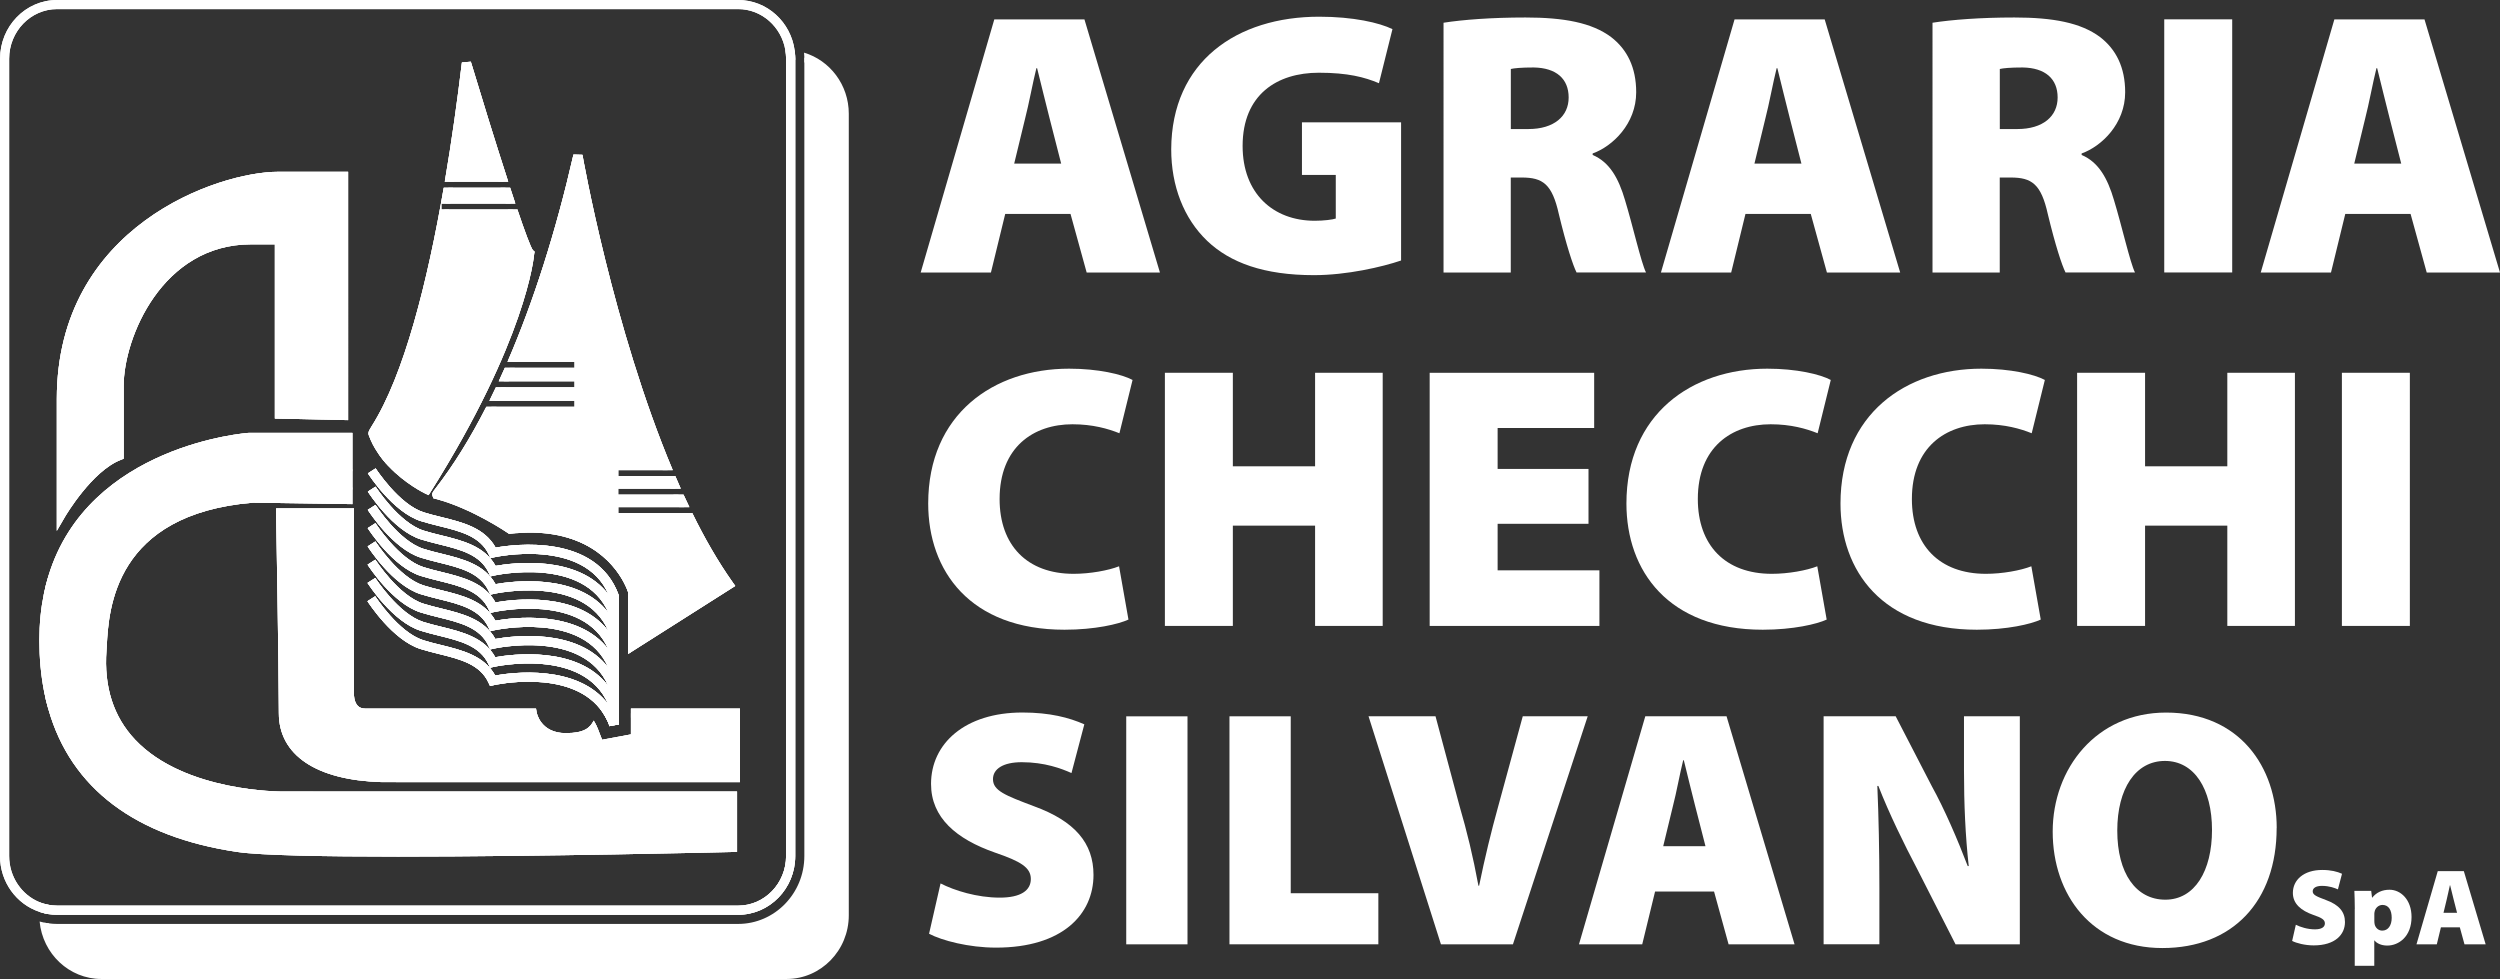 <?xml version="1.0" encoding="UTF-8"?>
<svg id="Livello_1" data-name="Livello 1" xmlns="http://www.w3.org/2000/svg" viewBox="0 0 414.59 162.35">
  <rect x="0" y="0" width="414.59" height="162.35" fill="#333333" stroke="none"/>
  <defs>
    <style>
      .cls-1 {
        fill: #fff;
      }
    </style>
  </defs>
  <g>
    <path class="cls-1" d="M166.7,35.48l-2.37,9.72h-11.65l12.21-41.98h14.95l12.52,41.98h-12.15l-2.68-9.72h-10.84,0ZM175.98,27.13l-1.93-7.54c-.62-2.37-1.43-5.79-2.06-8.28h-.12c-.62,2.49-1.25,5.98-1.87,8.35l-1.81,7.47h7.79,0Z"/>
    <path class="cls-1" d="M232.35,43.2c-3.11,1.06-8.97,2.43-14.45,2.43-8.28,0-13.89-2.06-17.69-5.67-3.92-3.74-5.98-9.16-5.98-15.2.06-14.58,10.9-21.99,24.54-21.99,5.67,0,9.97,1,12.15,2.06l-2.24,8.97c-2.37-1-5.17-1.74-9.97-1.74-6.91,0-12.64,3.61-12.64,12.15,0,7.85,5.05,12.4,11.96,12.4,1.5,0,2.99-.19,3.49-.37v-7.23h-5.61v-8.72h16.44v22.92h0Z"/>
    <path class="cls-1" d="M239.39,3.77c3.18-.5,7.97-.87,13.58-.87,6.42,0,11.02.87,14.2,3.24,2.68,2.06,4.17,5.05,4.17,9.16,0,5.23-3.92,8.97-7.22,10.15v.25c2.8,1.18,4.3,3.86,5.36,7.47,1.31,4.3,2.68,10.4,3.49,12.02h-11.52c-.62-1.25-1.68-4.48-2.93-9.65-1.12-5.05-2.68-6.1-6.17-6.1h-1.81v15.76h-11.15V3.77h0ZM250.54,21.4h2.93c4.24,0,6.67-2.12,6.67-5.23s-2.06-4.92-5.79-4.98c-2.12,0-3.24.12-3.8.25v9.97h-.01Z"/>
    <path class="cls-1" d="M289.46,35.48l-2.37,9.72h-11.65l12.21-41.98h14.95l12.52,41.98h-12.15l-2.68-9.72h-10.84,0ZM298.74,27.13l-1.93-7.54c-.62-2.37-1.43-5.79-2.06-8.28h-.12c-.62,2.49-1.25,5.98-1.87,8.35l-1.81,7.47h7.79,0Z"/>
    <path class="cls-1" d="M320.48,3.77c3.18-.5,7.97-.87,13.58-.87,6.42,0,11.02.87,14.2,3.24,2.68,2.06,4.17,5.05,4.17,9.16,0,5.23-3.92,8.97-7.22,10.15v.25c2.8,1.18,4.3,3.86,5.36,7.47,1.31,4.3,2.68,10.4,3.49,12.02h-11.52c-.62-1.25-1.68-4.48-2.93-9.65-1.12-5.05-2.68-6.1-6.17-6.1h-1.81v15.76h-11.15V3.77ZM331.63,21.4h2.93c4.24,0,6.67-2.12,6.67-5.23s-2.06-4.92-5.79-4.98c-2.12,0-3.24.12-3.8.25v9.97h-.01Z"/>
    <path class="cls-1" d="M370.18,3.21v41.98h-11.27V3.21h11.27Z"/>
    <path class="cls-1" d="M388.93,35.48l-2.37,9.72h-11.65l12.21-41.98h14.95l12.52,41.98h-12.15l-2.68-9.72h-10.84,0ZM398.21,27.13l-1.93-7.54c-.62-2.37-1.43-5.79-2.06-8.28h-.12c-.62,2.49-1.25,5.98-1.87,8.35l-1.81,7.47h7.79,0Z"/>
  </g>
  <g>
    <path class="cls-1" d="M187.13,102.75c-1.62.75-5.54,1.68-10.59,1.68-15.7,0-22.61-9.78-22.61-20.93,0-14.82,10.84-22.36,23.36-22.36,4.86,0,8.78.93,10.53,1.87l-2.18,8.84c-1.87-.75-4.42-1.49-7.79-1.49-6.48,0-12.08,3.8-12.08,12.4,0,7.66,4.55,12.4,12.27,12.4,2.74,0,5.79-.56,7.54-1.25l1.56,8.84h-.01Z"/>
    <path class="cls-1" d="M204.45,61.82v15.51h13.64v-15.51h11.21v41.98h-11.21v-16.63h-13.64v16.63h-11.27v-41.98h11.27Z"/>
    <path class="cls-1" d="M263.43,86.86h-15.07v7.72h16.88v9.22h-28.15v-41.98h27.28v9.16h-16.01v6.79h15.07s0,9.09,0,9.09Z"/>
    <path class="cls-1" d="M302.92,102.75c-1.62.75-5.54,1.68-10.59,1.68-15.7,0-22.61-9.78-22.61-20.93,0-14.82,10.84-22.36,23.36-22.36,4.86,0,8.78.93,10.53,1.87l-2.18,8.84c-1.87-.75-4.42-1.49-7.79-1.49-6.48,0-12.08,3.8-12.08,12.4,0,7.66,4.55,12.4,12.27,12.4,2.74,0,5.79-.56,7.54-1.25l1.56,8.84h0Z"/>
    <path class="cls-1" d="M338.42,102.75c-1.62.75-5.54,1.68-10.59,1.68-15.7,0-22.61-9.78-22.61-20.93,0-14.82,10.84-22.36,23.36-22.36,4.86,0,8.78.93,10.53,1.87l-2.18,8.84c-1.87-.75-4.42-1.49-7.79-1.49-6.48,0-12.08,3.8-12.08,12.4,0,7.66,4.55,12.4,12.27,12.4,2.74,0,5.79-.56,7.54-1.25l1.56,8.84h0Z"/>
    <path class="cls-1" d="M355.73,61.82v15.51h13.64v-15.51h11.21v41.98h-11.21v-16.63h-13.64v16.63h-11.27v-41.98h11.27Z"/>
    <path class="cls-1" d="M399.64,61.82v41.98h-11.27v-41.98h11.27Z"/>
  </g>
  <g>
    <path class="cls-1" d="M155.97,146.5c2.3,1.18,6.06,2.36,9.82,2.36,3.48,0,5.16-1.18,5.16-3.09s-1.68-2.92-5.95-4.38c-6.4-2.24-10.6-5.78-10.6-11.39,0-6.68,5.61-11.84,15.15-11.84,4.54,0,7.74.84,10.27,1.96l-2.13,8.08c-1.63-.73-4.43-1.8-8.25-1.8-3.09,0-4.77,1.12-4.77,2.81,0,1.91,2.02,2.69,6.79,4.49,6.79,2.47,9.88,6.12,9.88,11.39,0,6.51-5.11,12.06-16.16,12.06-4.54,0-8.98-1.18-11.11-2.3l1.91-8.36h0Z"/>
    <path class="cls-1" d="M196.93,118.79v37.82h-10.16v-37.82s10.16,0,10.16,0Z"/>
    <path class="cls-1" d="M203.89,118.79h10.16v29.34h14.53v8.47h-24.69v-37.82h0Z"/>
    <path class="cls-1" d="M238.96,156.6l-12.01-37.82h11.11l3.98,14.87c1.23,4.21,2.24,8.36,3.14,13.24h.11c.95-4.66,2.02-9.03,3.14-13.07l4.1-15.04h10.77l-12.4,37.82h-11.95,0Z"/>
    <path class="cls-1" d="M274.47,147.85l-2.13,8.75h-10.49l11-37.82h13.47l11.28,37.82h-10.94l-2.41-8.75h-9.78ZM282.83,140.33l-1.74-6.79c-.56-2.13-1.29-5.22-1.85-7.46h-.11c-.56,2.24-1.12,5.39-1.68,7.52l-1.63,6.73h7.01,0Z"/>
    <path class="cls-1" d="M302.42,156.6v-37.82h11.95l6,11.61c2.08,3.76,4.26,8.81,5.95,13.24h.17c-.56-4.99-.79-10.27-.79-15.93v-8.92h9.26v37.82h-10.66l-6.4-12.57c-2.13-4.04-4.6-9.09-6.4-13.69h-.17c.22,5.1.34,10.83.34,16.94v9.31h-9.26,0Z"/>
    <path class="cls-1" d="M377.55,137.3c0,12.18-7.29,19.92-18.96,19.92s-18.18-8.81-18.18-19.3,7.24-19.75,18.8-19.75c12.18,0,18.35,9.03,18.35,19.13h-.01ZM351.12,137.75c0,7.07,3.09,11.45,7.97,11.45s7.74-4.77,7.74-11.56-2.92-11.45-7.8-11.45-7.91,4.6-7.91,11.56Z"/>
  </g>
  <g>
    <path class="cls-1" d="M380.74,153.36c.74.38,1.95.76,3.15.76,1.12,0,1.66-.38,1.66-.99s-.54-.94-1.91-1.4c-2.05-.72-3.4-1.85-3.4-3.66,0-2.14,1.8-3.8,4.86-3.8,1.46,0,2.49.27,3.29.63l-.68,2.59c-.52-.23-1.42-.58-2.65-.58-.99,0-1.53.36-1.53.9,0,.61.65.86,2.18,1.44,2.18.79,3.17,1.96,3.17,3.66,0,2.09-1.64,3.87-5.19,3.87-1.46,0-2.88-.38-3.57-.74l.61-2.68h.01Z"/>
    <path class="cls-1" d="M390.51,150.75c0-1.17-.04-2.18-.07-3.01h2.79l.14,1.12h.04c.67-.86,1.66-1.31,2.86-1.31,1.85,0,3.65,1.64,3.65,4.52,0,3.24-2.11,4.74-4.03,4.74-1.01,0-1.78-.4-2.11-.85h-.04v4.21h-3.24v-9.42h0ZM393.75,152.73c0,.2.02.38.05.54.13.58.61,1.06,1.26,1.06.97,0,1.57-.85,1.57-2.12s-.5-2.14-1.53-2.14c-.65,0-1.21.52-1.31,1.15-.04.13-.04.27-.04.42v1.1h0Z"/>
    <path class="cls-1" d="M404.79,153.79l-.68,2.81h-3.37l3.53-12.14h4.32l3.62,12.14h-3.51l-.77-2.81h-3.14ZM407.47,151.38l-.56-2.18c-.18-.68-.41-1.67-.59-2.39h-.04c-.18.72-.36,1.73-.54,2.41l-.52,2.16h2.25Z"/>
  </g>
  <g>
    <g>
      <path class="cls-1" d="M57.73,28.49v41.18l-12.15-.26v-28.89h-3.96c-14.74,0-21.11,15.53-21.11,23.45v12.1l-.48.19c-4.78,1.85-9.15,9.28-9.2,9.35l-1.41,2.42v-21.86c0-28.75,26.9-37.68,36.69-37.68h11.62Z"/>
      <path class="cls-1" d="M121.93,97.17l-17.3,10.98-.44.28h-.01s0-10.18,0-10.18c-.31-.96-2.83-7.72-11.72-9.5-.07-.02-.15-.03-.23-.04-1.87-.36-4.01-.49-6.46-.3-.09,0-.18.01-.27.01-.27.03-.53.05-.8.08l-.28.03-.03-.02-.2-.14c-.06-.04-5.94-4.06-11.93-5.64l-.39-.1-.14-.39c-.14-.42.02-.62.55-1.31,2.93-3.78,5.73-8.3,8.37-13.47h14.64v-1h-14.13c.36-.73.73-1.48,1.08-2.23h13.05v-1h-12.58c.34-.73.68-1.48,1.01-2.23h11.57v-1h-11.13c4.28-9.89,8.01-21.54,10.94-34.37l1.49.04c.06.36,5.05,28.72,14.97,52.29h-9.03v1h9.46c.29.69.6,1.38.9,2.07h-10.37v1h10.83c.32.7.64,1.39.97,2.07h-11.79v1h12.28c2.04,4.17,4.27,8.04,6.66,11.42l.46.65Z"/>
      <path class="cls-1" d="M84.28,30.13h-10.52c1.16-6.8,2.1-13.58,2.84-19.77l1.48-.13c1.76,5.85,4.15,13.58,6.2,19.9Z"/>
      <path class="cls-1" d="M88.66,41.74l-.07.34c-.05.57-1.3,14.24-17.16,39.46l-.36.57-.6-.29c-.19-.09-3.28-1.61-5.98-4.45t-.01-.01c-.66-.68-1.28-1.44-1.83-2.28-.61-.89-1.12-1.87-1.5-2.93-.04-.1-.05-.2-.05-.29,0-.32.19-.63.53-1.17,5.4-8.5,9.27-24,11.96-39.56h11.01c.3.91.59,1.79.86,2.62h-12.27v1h12.58v-.09c1.26,3.73,2.24,6.37,2.6,6.83l.29.25Z"/>
      <path class="cls-1" d="M100.87,116.8c-4.08-9.52-18.84-6.24-18.99-6.21l-.6.14-.26-.56c-1.42-3.07-4.74-3.89-8.25-4.76-1-.25-2.04-.51-3.03-.82-4.62-1.46-8.62-7.66-8.79-7.92l1.28-.82c.04.06,3.87,5.99,7.97,7.29.94.3,1.96.55,2.94.79,3.52.87,7.16,1.77,8.99,5.06,2.66-.48,13.67-1.98,18.75,4.78-4.08-9.52-18.84-6.24-18.99-6.21l-.6.14-.26-.56c-1.42-3.07-4.74-3.89-8.25-4.76-1-.25-2.04-.51-3.03-.82-4.62-1.46-8.62-7.66-8.79-7.92l1.28-.82c.04.06,3.87,6,7.97,7.29.94.3,1.96.55,2.94.79,3.52.87,7.16,1.77,8.99,5.06,2.66-.48,13.66-1.98,18.75,4.78-4.07-9.51-18.84-6.24-18.99-6.21l-.6.14-.26-.56c-1.42-3.07-4.74-3.89-8.25-4.76-1-.25-2.04-.51-3.03-.82-4.62-1.46-8.62-7.66-8.79-7.92l1.28-.82c.04.06,3.87,5.99,7.97,7.29.94.3,1.96.55,2.94.79,3.52.87,7.16,1.77,8.99,5.06,2.66-.48,13.67-1.98,18.75,4.78-4.07-9.51-18.84-6.24-18.99-6.21l-.6.14-.26-.56c-1.42-3.07-4.74-3.89-8.25-4.76-1-.25-2.04-.51-3.03-.82-4.62-1.46-8.62-7.66-8.79-7.92l1.28-.82c.04.06,3.87,5.99,7.97,7.29.94.3,1.96.55,2.94.79,3.52.87,7.16,1.77,8.99,5.06,2.66-.48,13.67-1.98,18.75,4.78-4.07-9.51-18.84-6.24-18.99-6.21l-.6.14-.26-.56c-1.42-3.07-4.74-3.89-8.25-4.76-1-.25-2.04-.51-3.03-.82-4.62-1.46-8.62-7.66-8.79-7.92l1.28-.82c.04.06,3.87,6,7.97,7.29.94.3,1.96.55,2.94.79,3.52.87,7.16,1.77,8.99,5.06,2.66-.48,13.66-1.98,18.75,4.78-4.07-9.5-18.84-6.24-18.99-6.21l-.6.14-.26-.56c-1.42-3.07-4.74-3.89-8.25-4.76-1-.25-2.04-.51-3.03-.82-4.62-1.46-8.62-7.66-8.79-7.92l1.28-.82c.04.06,3.87,6,7.97,7.29.94.3,1.96.55,2.94.79,3.52.87,7.16,1.77,8.99,5.06,2.66-.48,13.66-1.98,18.75,4.78-4.07-9.5-18.84-6.24-18.99-6.21l-.6.14-.26-.56c-1.42-3.07-4.74-3.89-8.25-4.76-1-.25-2.04-.51-3.03-.82-4.62-1.46-8.62-7.66-8.79-7.92l1.28-.82c.04.06,3.87,5.99,7.97,7.29.94.3,1.96.55,2.94.79,3.52.87,7.16,1.77,8.99,5.06,3.01-.54,16.71-2.39,20.42,7.9l.04.26v21.16l-1.47.26-.08.05c-.18-.51-.4-.99-.64-1.43-.13-.26-.28-.51-.44-.74-.17-.27-.35-.52-.54-.76-5.29-6.63-17.48-3.93-17.61-3.89l-.6.14-.26-.56c-1.42-3.07-4.74-3.89-8.25-4.76-1-.25-2.04-.51-3.03-.82-4.62-1.46-8.62-7.66-8.79-7.92l1.28-.82c.04.06,3.87,5.99,7.97,7.29.94.3,1.96.55,2.94.79,3.52.87,7.16,1.77,8.99,5.06,2.66-.48,13.67-1.98,18.75,4.78Z"/>
      <path class="cls-1" d="M122.71,117.51v12.2h-.02s-59.41-.01-59.41-.01c-10.83-.31-17.04-4.48-17.04-11.44,0-7.66-.45-32.93-.45-33.18v-.77h12.9v30.57c-.02.43.04,1.54.62,2.15.3.32.72.48,1.27.48h28.31l.11.63c.02.14.66,3.44,4.83,3.44,3.09,0,4.03-.9,4.63-2.08.08.13.16.27.26.46.06.1.11.21.16.32.13.26.25.54.35.81h0s.62,1.59.62,1.59l4.78-.89v-4.28h18.08Z"/>
      <path class="cls-1" d="M122.23,131.27v10l-.74.02c-1.9.05-31.93.76-55.49.76-12.21,0-22.68-.19-26.59-.76-16.98-2.49-27.64-10.58-31.37-23.62-.31-1.03-.56-2.1-.76-3.2v-15.98c.21-1.04.46-2.05.76-3.01,6.65-21.74,32.99-23.7,33.3-23.7h17.1v11.82l-16.5-.24c-23,1.92-23.89,17.7-24.23,23.65-.02.32-.04.61-.05.86-.44,6.01,1.15,10.99,4.74,14.79,8.23,8.74,24.36,8.6,24.53,8.61h75.3Z"/>
      <path class="cls-1" d="M8.04,151.59c-.26-.04-.51-.09-.76-.16v-1.56c.25.08.5.14.76.18.46.09.94.14,1.43.14h112.94c4.38,0,7.95-3.69,7.95-8.23V9.74c0-.23,0-.45-.03-.67h.14c.47,0,.94.04,1.39.1.01.19.02.38.02.57v132.22c0,5.38-4.24,9.74-9.47,9.74H9.47c-.49,0-.96-.04-1.43-.11Z"/>
      <path class="cls-1" d="M140,18.86v132.94c0,5.41-4.27,9.8-9.53,9.8H16.81c-4.86,0-8.88-3.75-9.45-8.59.26.05.51.1.78.12.43.06.88.09,1.33.09h112.94c6.05,0,10.98-5.05,10.98-11.26V9.54c3.84,1.27,6.61,4.96,6.61,9.32Z"/>
      <path class="cls-1" d="M7.28,98.49c-.49,2.35-.75,4.92-.75,7.7,0,2.93.25,5.69.75,8.28.2,1.1.45,2.17.76,3.2v-22.19c-.3.96-.55,1.97-.76,3.01ZM131.86,9.17c0-.26-.04-.52-.07-.77-.43-.06-.87-.09-1.32-.09h-.23c.04.25.07.5.09.76.02.22.03.44.03.67v.08h.11c.48,0,.95.04,1.41.11v-.19c0-.19-.01-.38-.02-.57ZM133.34,8.73c.03.27.04.54.05.81v.8c3.41,1.24,5.85,4.59,5.85,8.52v132.93c0,4.99-3.93,9.04-8.77,9.04H16.81c-4.4,0-8.04-3.35-8.67-7.7-.27-.02-.52-.07-.78-.12-.27-.05-.53-.12-.79-.19.5,5.34,4.9,9.53,10.24,9.53h113.66c5.68-.01,10.29-4.74,10.29-10.56V18.86c0-4.8-3.14-8.85-7.42-10.13ZM7.28,149.87c-.26-.07-.51-.16-.76-.27v1.61c.25.09.5.16.76.22.25.07.5.12.76.16v-1.54c-.26-.04-.51-.1-.76-.18Z"/>
      <path class="cls-1" d="M57.73,28.49v41.18l-12.15-.26v-28.89h-3.96c-14.74,0-21.11,15.53-21.11,23.45v12.1l-.48.19c-4.78,1.85-9.15,9.28-9.2,9.35l-1.41,2.42v-21.86c0-28.75,26.9-37.68,36.69-37.68h11.62Z"/>
      <path class="cls-1" d="M121.93,97.17l-17.3,10.98-.44.28h-.01s0-10.18,0-10.18c-.31-.96-2.83-7.72-11.72-9.5-.07-.02-.15-.03-.23-.04-1.87-.36-4.01-.49-6.46-.3-.09,0-.18.01-.27.01-.27.03-.53.05-.8.08l-.28.03-.03-.02-.2-.14c-.06-.04-5.94-4.06-11.93-5.64l-.39-.1-.14-.39c-.14-.42.02-.62.55-1.31,2.93-3.78,5.73-8.3,8.37-13.47h14.64v-1h-14.13c.36-.73.73-1.48,1.08-2.23h13.05v-1h-12.58c.34-.73.68-1.48,1.01-2.23h11.57v-1h-11.13c4.28-9.89,8.01-21.54,10.94-34.37l1.49.04c.06.36,5.05,28.72,14.97,52.29h-9.03v1h9.46c.29.69.6,1.38.9,2.07h-10.37v1h10.83c.32.7.64,1.39.97,2.07h-11.79v1h12.28c2.04,4.17,4.27,8.04,6.66,11.42l.46.65Z"/>
      <path class="cls-1" d="M84.28,30.13h-10.52c1.16-6.8,2.1-13.58,2.84-19.77l1.48-.13c1.76,5.85,4.15,13.58,6.2,19.9Z"/>
      <path class="cls-1" d="M88.66,41.74l-.07.34c-.05.57-1.3,14.24-17.16,39.46l-.36.57-.6-.29c-.19-.09-3.28-1.61-5.98-4.45t-.01-.01c-.66-.68-1.28-1.44-1.83-2.28-.61-.89-1.12-1.87-1.5-2.93-.04-.1-.05-.2-.05-.29,0-.32.19-.63.53-1.17,5.4-8.5,9.27-24,11.96-39.56h11.01c.3.91.59,1.79.86,2.62h-12.27v1h12.58v-.09c1.26,3.73,2.24,6.37,2.6,6.83l.29.25Z"/>
      <path class="cls-1" d="M100.87,116.8c-4.08-9.52-18.84-6.24-18.99-6.21l-.6.14-.26-.56c-1.42-3.07-4.74-3.89-8.25-4.76-1-.25-2.04-.51-3.03-.82-4.62-1.46-8.62-7.66-8.79-7.92l1.28-.82c.04.06,3.87,5.99,7.97,7.29.94.3,1.96.55,2.94.79,3.52.87,7.16,1.77,8.99,5.06,2.66-.48,13.67-1.98,18.75,4.78-4.08-9.52-18.84-6.24-18.99-6.21l-.6.14-.26-.56c-1.42-3.07-4.74-3.89-8.25-4.76-1-.25-2.04-.51-3.03-.82-4.62-1.46-8.62-7.66-8.79-7.92l1.28-.82c.04.06,3.87,6,7.97,7.29.94.3,1.96.55,2.94.79,3.52.87,7.16,1.77,8.99,5.06,2.66-.48,13.66-1.98,18.75,4.78-4.07-9.51-18.84-6.24-18.99-6.21l-.6.14-.26-.56c-1.42-3.07-4.74-3.89-8.25-4.76-1-.25-2.04-.51-3.03-.82-4.62-1.46-8.62-7.66-8.79-7.92l1.28-.82c.04.06,3.87,5.99,7.97,7.29.94.3,1.96.55,2.94.79,3.52.87,7.16,1.77,8.99,5.06,2.66-.48,13.67-1.98,18.75,4.78-4.07-9.51-18.84-6.24-18.99-6.21l-.6.14-.26-.56c-1.42-3.07-4.74-3.89-8.25-4.76-1-.25-2.04-.51-3.03-.82-4.62-1.46-8.62-7.66-8.79-7.92l1.28-.82c.04.06,3.87,5.99,7.97,7.29.94.3,1.96.55,2.94.79,3.52.87,7.16,1.77,8.99,5.06,2.66-.48,13.67-1.98,18.75,4.78-4.07-9.51-18.84-6.24-18.99-6.21l-.6.14-.26-.56c-1.42-3.07-4.74-3.89-8.25-4.76-1-.25-2.04-.51-3.03-.82-4.62-1.46-8.62-7.66-8.79-7.92l1.28-.82c.04.06,3.87,6,7.97,7.29.94.3,1.96.55,2.94.79,3.52.87,7.16,1.77,8.99,5.06,2.66-.48,13.66-1.98,18.75,4.78-4.07-9.5-18.84-6.24-18.99-6.21l-.6.14-.26-.56c-1.42-3.07-4.74-3.89-8.25-4.76-1-.25-2.04-.51-3.03-.82-4.62-1.46-8.62-7.66-8.79-7.92l1.28-.82c.04.06,3.87,6,7.97,7.29.94.3,1.96.55,2.94.79,3.52.87,7.16,1.77,8.99,5.06,2.66-.48,13.66-1.98,18.75,4.78-4.07-9.5-18.84-6.24-18.99-6.21l-.6.14-.26-.56c-1.42-3.07-4.74-3.89-8.25-4.76-1-.25-2.04-.51-3.03-.82-4.62-1.46-8.62-7.66-8.79-7.92l1.28-.82c.04.06,3.87,5.99,7.97,7.29.94.3,1.96.55,2.94.79,3.52.87,7.16,1.77,8.99,5.06,3.01-.54,16.71-2.39,20.42,7.9l.04.26v21.16l-1.47.26-.08.05c-.18-.51-.4-.99-.64-1.43-.13-.26-.28-.51-.44-.74-.17-.27-.35-.52-.54-.76-5.29-6.63-17.48-3.93-17.61-3.89l-.6.14-.26-.56c-1.42-3.07-4.74-3.89-8.25-4.76-1-.25-2.04-.51-3.03-.82-4.62-1.46-8.62-7.66-8.79-7.92l1.28-.82c.04.06,3.87,5.99,7.97,7.29.94.3,1.96.55,2.94.79,3.52.87,7.16,1.77,8.99,5.06,2.66-.48,13.67-1.98,18.75,4.78Z"/>
      <path class="cls-1" d="M122.71,117.51v12.2h-.02s-59.41-.01-59.41-.01c-10.83-.31-17.04-4.48-17.04-11.44,0-7.66-.45-32.93-.45-33.18v-.77h12.9v30.57c-.02.43.04,1.54.62,2.15.3.32.72.48,1.27.48h28.31l.11.63c.02.14.66,3.44,4.83,3.44,3.09,0,4.03-.9,4.63-2.08.08.13.16.27.26.46.06.1.11.21.16.32.13.26.25.54.35.81h0s.62,1.59.62,1.59l4.78-.89v-4.28h18.08Z"/>
      <path class="cls-1" d="M46.93,131.27c-.17-.01-16.3.13-24.53-8.61-3.59-3.8-5.18-8.78-4.74-14.79.01-.25.03-.54.05-.86.34-5.95,1.23-21.73,24.23-23.65l16.5.24v-11.82h-17.1c-.31,0-26.65,1.96-33.3,23.7-.3.96-.55,1.97-.76,3.01-.49,2.35-.75,4.92-.75,7.7,0,2.93.25,5.69.75,8.28.2,1.1.45,2.17.76,3.2,3.73,13.04,14.39,21.13,31.37,23.62,3.91.57,14.38.76,26.59.76,23.56,0,53.59-.71,55.49-.76l.74-.02v-10H46.93ZM46.93,131.27c-.17-.01-16.3.13-24.53-8.61-3.59-3.8-5.18-8.78-4.74-14.79.01-.25.03-.54.05-.86.34-5.95,1.23-21.73,24.23-23.65l16.5.24v-11.82h-17.1c-.31,0-26.65,1.96-33.3,23.7-.3.96-.55,1.97-.76,3.01-.49,2.35-.75,4.92-.75,7.7,0,2.93.25,5.69.75,8.28.2,1.1.45,2.17.76,3.2,3.73,13.04,14.39,21.13,31.37,23.62,3.91.57,14.38.76,26.59.76,23.56,0,53.59-.71,55.49-.76l.74-.02v-10H46.93ZM46.93,131.27c-.17-.01-16.3.13-24.53-8.61-3.59-3.8-5.18-8.78-4.74-14.79.01-.25.03-.54.05-.86.34-5.95,1.23-21.73,24.23-23.65l16.5.24v-11.82h-17.1c-.31,0-26.65,1.96-33.3,23.7-.3.96-.55,1.97-.76,3.01-.49,2.35-.75,4.92-.75,7.7,0,2.93.25,5.69.75,8.28.2,1.1.45,2.17.76,3.2,3.73,13.04,14.39,21.13,31.37,23.62,3.91.57,14.38.76,26.59.76,23.56,0,53.59-.71,55.49-.76l.74-.02v-10H46.93ZM46.93,131.27c-.17-.01-16.3.13-24.53-8.61-3.59-3.8-5.18-8.78-4.74-14.79.01-.25.03-.54.05-.86.34-5.95,1.23-21.73,24.23-23.65l16.5.24v-11.82h-17.1c-.31,0-26.65,1.96-33.3,23.7-.3.96-.55,1.97-.76,3.01-.49,2.35-.75,4.92-.75,7.7,0,2.93.25,5.69.75,8.28.2,1.1.45,2.17.76,3.2,3.73,13.04,14.39,21.13,31.37,23.62,3.91.57,14.38.76,26.59.76,23.56,0,53.59-.71,55.49-.76l.74-.02v-10H46.93ZM131.86,9.17c0-.26-.04-.52-.07-.77C131.16,3.65,127.2,0,122.41,0H9.47C4.24,0,.01,4.36.01,9.74H0v132.22c0,4.32,2.73,7.98,6.52,9.25.25.09.5.16.76.22.25.07.5.12.76.16.47.07.94.11,1.43.11h112.94c5.23,0,9.47-4.36,9.47-9.74V9.74c0-.19-.01-.38-.02-.57ZM130.36,141.96c0,4.54-3.57,8.23-7.95,8.23H9.47c-.49,0-.97-.05-1.43-.14-.26-.04-.51-.1-.76-.18-.26-.07-.51-.16-.76-.27-2.93-1.21-5-4.18-5-7.64V9.74C1.52,5.2,5.09,1.51,9.47,1.51h112.94c3.91,0,7.17,2.94,7.83,6.8.04.25.07.5.09.76.02.22.03.44.03.67v132.22ZM22.4,122.66c-3.59-3.8-5.18-8.78-4.74-14.79.01-.25.03-.54.05-.86.34-5.95,1.23-21.73,24.23-23.65l16.5.24v-11.82h-17.1c-.31,0-26.65,1.96-33.3,23.7-.3.96-.55,1.97-.76,3.01-.49,2.35-.75,4.92-.75,7.7,0,2.93.25,5.69.75,8.28.2,1.1.45,2.17.76,3.2,3.73,13.04,14.39,21.13,31.37,23.62,3.91.57,14.38.76,26.59.76,23.56,0,53.59-.71,55.49-.76l.74-.02v-10H46.93c-.17-.01-16.3.13-24.53-8.61ZM46.93,131.27c-.17-.01-16.3.13-24.53-8.61-3.59-3.8-5.18-8.78-4.74-14.79.01-.25.03-.54.05-.86.34-5.95,1.23-21.73,24.23-23.65l16.5.24v-11.82h-17.1c-.31,0-26.65,1.96-33.3,23.7-.3.96-.55,1.97-.76,3.01-.49,2.35-.75,4.92-.75,7.7,0,2.93.25,5.69.75,8.28.2,1.1.45,2.17.76,3.2,3.73,13.04,14.39,21.13,31.37,23.62,3.91.57,14.38.76,26.59.76,23.56,0,53.59-.71,55.49-.76l.74-.02v-10H46.93ZM46.93,131.27c-.17-.01-16.3.13-24.53-8.61-3.59-3.8-5.18-8.78-4.74-14.79.01-.25.03-.54.05-.86.34-5.95,1.23-21.73,24.23-23.65l16.5.24v-11.82h-17.1c-.31,0-26.65,1.96-33.3,23.7-.3.96-.55,1.97-.76,3.01-.49,2.35-.75,4.92-.75,7.7,0,2.93.25,5.69.75,8.28.2,1.1.45,2.17.76,3.2,3.73,13.04,14.39,21.13,31.37,23.62,3.91.57,14.38.76,26.59.76,23.56,0,53.59-.71,55.49-.76l.74-.02v-10H46.93Z"/>
      <path class="cls-1" d="M131.86,9.17c0-.26-.04-.52-.07-.77C131.16,3.65,127.2,0,122.41,0H9.47C4.24,0,.01,4.36.01,9.74H0v132.22c0,4.32,2.73,7.98,6.52,9.25.25.09.5.16.76.22.25.07.5.12.76.16.47.07.94.11,1.43.11h112.94c5.23,0,9.47-4.36,9.47-9.74V9.74c0-.19-.01-.38-.02-.57ZM130.36,141.96c0,4.54-3.57,8.23-7.95,8.23H9.47c-.49,0-.97-.05-1.43-.14-.26-.04-.51-.1-.76-.18-.26-.07-.51-.16-.76-.27-2.93-1.21-5-4.18-5-7.64V9.74C1.52,5.2,5.09,1.51,9.47,1.51h112.94c3.91,0,7.17,2.94,7.83,6.8.04.25.07.5.09.76.02.22.03.44.03.67v132.22Z"/>
      <path class="cls-1" d="M56.98,68.89V29.25h-10.86c-9.12,0-35.93,8.7-35.93,36.92v19.06s4.49-7.7,9.58-9.68v-11.58c0-8.32,6.53-24.21,21.87-24.21h4.71v28.9l10.63.23Z"/>
      <path class="cls-1" d="M46.11,28.49c-9.79,0-36.69,8.93-36.69,37.68v21.86l1.41-2.42c.05-.07,4.42-7.5,9.2-9.35l.48-.19v-12.1c0-7.92,6.37-23.45,21.11-23.45h3.96v28.89l12.15.26V28.49h-11.62ZM56.22,68.11l-9.12-.19v-28.92h-5.47c-8.86,0-14.3,5.06-17.31,9.31-3.93,5.54-5.32,11.9-5.32,15.66v11.08c-3.37,1.54-6.38,5.24-8.06,7.63v-16.51c0-27.6,25.79-36.17,35.18-36.17h-.01s10.11.01,10.11.01v38.1Z"/>
      <path class="cls-1" d="M100.46,119.01c-.13-.26-.28-.51-.44-.74h2.63v1.86l-1.47.26-.08.05c-.18-.51-.4-.99-.64-1.43Z"/>
      <path class="cls-1" d="M121.93,118.27v10.68h-58.65c-8.06-.23-16.28-2.93-16.28-10.68s-.45-33.2-.45-33.2h11.38v29.81s-.23,3.39,2.64,3.39h27.66s.68,4.07,5.58,4.07c3.14,0,4.36-.92,5.07-2.06.13.26.25.54.35.81h0s.62,1.59.62,1.59l4.78-.89v-3.52h17.3Z"/>
      <path class="cls-1" d="M104.63,117.51v1.5h16.54v9.17h-57.87c-4.67-.13-15.54-1.36-15.54-9.92,0-6.92-.36-28.09-.44-32.43h9.84v29c-.01.08-.12,2.01,1.02,3.23.6.64,1.4.96,2.38.96h27.08c.55,1.68,2.31,4.07,6.17,4.07,3.11,0,4.57-.9,5.42-2-.1-.27-.22-.55-.35-.81-.05-.11-.1-.22-.16-.32-.1-.19-.18-.33-.26-.46-.6,1.18-1.54,2.08-4.63,2.08-4.17,0-4.81-3.3-4.83-3.44l-.11-.63h-28.31c-.55,0-.97-.16-1.27-.48-.58-.61-.64-1.72-.62-2.15v-30.57h-12.9v.77c0,.25.45,25.52.45,33.18,0,6.96,6.21,11.13,17.04,11.44h59.43s0-12.19,0-12.19h-18.08ZM100.46,119.01h2.19v-1.5h-3.17c.19.24.37.49.54.76.16.23.31.48.44.74Z"/>
      <path class="cls-1" d="M83.49,30.13h-8.96c.98-5.74,1.94-12.27,2.83-19.68,0,0,3.23,10.73,6.13,19.68Z"/>
      <path class="cls-1" d="M84.68,33.75h-10.78c.16-.86.31-1.73.46-2.62h9.46c.29.9.58,1.78.86,2.62Z"/>
      <path class="cls-1" d="M87.84,42.02s-1.11,13.77-17.05,39.11c0,0-6.79-3.26-8.93-9.25-.14-.62,6.12-6.22,11.86-37.13h11.3c1.33,3.97,2.43,6.92,2.82,7.27Z"/>
      <path class="cls-1" d="M88.37,41.49c-.36-.46-1.34-3.1-2.6-6.83v.09h-1.56c1.22,3.59,2.26,6.39,2.85,7.44-.24,1.89-2.35,15.22-16.53,37.94-1.63-.92-6.13-3.78-7.86-8.25.06-.1.14-.22.24-.38,5.12-8.07,8.87-22.18,11.57-36.75h-1.29v-1h1.48c.15-.87.31-1.75.46-2.62h-1.54c-2.69,15.56-6.56,31.06-11.96,39.56-.34.54-.53.85-.53,1.17,0,.09,0,.19.05.29.38,1.06.89,2.04,1.5,2.93.55.84,1.17,1.6,1.83,2.28t.01.01c2.7,2.84,5.79,4.36,5.98,4.45l.6.29.36-.57c15.86-25.22,17.11-38.89,17.16-39.46l.07-.34-.29-.25ZM84.6,31.13h-1.59c.29.9.58,1.78.86,2.62h1.59c-.27-.83-.56-1.71-.86-2.62ZM78.08,10.23l-1.48.13c-.74,6.19-1.68,12.97-2.84,19.77h1.54c.93-5.46,1.71-10.9,2.37-16.03,1.41,4.63,3.28,10.69,5.01,16.03h1.6c-2.05-6.32-4.44-14.05-6.2-19.9Z"/>
      <path class="cls-1" d="M104.95,107.06v-8.93s-3.58-12.18-20.32-10.39c0,0-5.97-4.12-12.16-5.75h-.01c-.17-.03,3.83-4.24,9.04-14.53h13.79v-1h-13.29c.36-.72.72-1.46,1.08-2.23h12.21v-1h-11.75c.34-.72.67-1.46,1.01-2.23h10.74v-1h-10.3c3.64-8.46,7.53-19.68,10.85-34.19,0,0,4.89,28.35,14.87,52.15h-8.18v1h8.6c.3.69.6,1.38.91,2.07h-9.52v1h9.97c.31.7.63,1.38.96,2.07h-10.92v1h11.41c2.11,4.33,4.42,8.36,6.91,11.87l-15.9,10.09Z"/>
      <path class="cls-1" d="M82.24,64.23c-.35.75-.72,1.5-1.08,2.23h1.67c.37-.73.72-1.47,1.08-2.23h-1.67ZM111.99,78.96h-1.67c.3.7.6,1.38.9,2.07h1.67c-.3-.69-.61-1.38-.9-2.07ZM121.47,96.52c-2.39-3.38-4.62-7.25-6.66-11.42h-1.7c2.04,4.23,4.26,8.19,6.65,11.65l-14.07,8.93v-7.55l-.03-.21c-.04-.13-.99-3.27-4.09-6.2-2.47-2.34-6.77-4.91-13.73-4.91-.96,0-1.97.05-3.03.15-1.11-.74-5.88-3.8-11.11-5.4,3.02-3.96,5.92-8.7,8.64-14.1h-1.69c-2.64,5.17-5.44,9.69-8.37,13.47-.53.69-.69.89-.55,1.31l.14.39.39.1c5.99,1.58,11.87,5.6,11.93,5.64l.2.14.03.02.28-.03c.27-.03.53-.05.8-.08.09,0,.18-.01.27-.01,2.45-.19,4.59-.06,6.46.3.08.01.16.02.23.04,8.89,1.78,11.41,8.54,11.72,9.5v10.19h.01s.44-.29.44-.29l17.3-10.98-.46-.65ZM113.35,82.03h-1.68c.31.7.63,1.39.96,2.07h1.69c-.33-.68-.65-1.37-.97-2.07ZM96.59,25.67l-1.49-.04c-2.93,12.83-6.66,24.48-10.94,34.37h1.64c3.82-8.94,7.2-19.26,9.95-30.56,1.65,8.29,6.36,29.78,14.15,48.52h1.66c-9.92-23.57-14.91-51.93-14.97-52.29ZM83.72,61c-.33.75-.67,1.5-1.01,2.23h1.66c.34-.73.67-1.48,1-2.23h-1.65Z"/>
      <polygon class="cls-1" points="58.44 78.19 58.26 77.91 58.44 77.79 58.44 78.19"/>
      <polygon class="cls-1" points="58.44 81.23 58.25 80.94 58.44 80.82 58.44 81.23"/>
      <polygon class="cls-1" points="58.46 84.31 58.69 84.31 58.69 84.66 58.46 84.31"/>
      <polygon class="cls-1" points="58.23 87 58.69 86.7 58.69 87.7 58.23 87"/>
      <polygon class="cls-1" points="58.22 90.03 58.69 89.72 58.69 90.75 58.22 90.03"/>
      <polygon class="cls-1" points="58.21 93.06 58.69 92.75 58.69 93.8 58.21 93.06"/>
      <polygon class="cls-1" points="58.2 96.09 58.69 95.77 58.69 96.84 58.2 96.09"/>
      <polygon class="cls-1" points="58.19 99.12 58.69 98.8 58.69 99.89 58.19 99.12"/>
      <path class="cls-1" d="M64.48,77.36c-.66-.68-1.28-1.44-1.83-2.28l.21-.13,1.08,1.62c.16.24.34.5.54.79Z"/>
      <path class="cls-1" d="M84.42,88.53l-.03-.02c.35-.03.72-.06,1.11-.09-.27.03-.53.05-.8.08l-.28.03Z"/>
      <path class="cls-1" d="M102.61,98.71l.04.26v21.16l-1.47.26-.08.05c-.18-.51-.4-.99-.64-1.43-.13-.26-.28-.51-.44-.74-.17-.27-.35-.52-.54-.76-5.29-6.63-17.48-3.93-17.61-3.89l-.6.14-.26-.56c-1.42-3.07-4.74-3.89-8.25-4.76-1-.25-2.04-.51-3.03-.82-4.62-1.46-8.62-7.66-8.79-7.92l1.28-.82c.04.06,3.87,5.99,7.97,7.29.94.3,1.96.55,2.94.79,3.52.87,7.16,1.77,8.99,5.06,2.66-.48,13.67-1.98,18.75,4.78-4.08-9.52-18.84-6.24-18.99-6.21l-.6.14-.26-.56c-1.42-3.07-4.74-3.89-8.25-4.76-1-.25-2.04-.51-3.03-.82-4.62-1.46-8.62-7.66-8.79-7.92l1.28-.82c.04.06,3.87,5.99,7.97,7.29.94.3,1.96.55,2.94.79,3.52.87,7.16,1.77,8.99,5.06,2.66-.48,13.67-1.98,18.75,4.78-4.08-9.52-18.84-6.24-18.99-6.21l-.6.14-.26-.56c-1.42-3.07-4.74-3.89-8.25-4.76-1-.25-2.04-.51-3.03-.82-4.62-1.46-8.62-7.66-8.79-7.92l1.28-.82c.04.06,3.87,6,7.97,7.29.94.3,1.96.55,2.94.79,3.52.87,7.16,1.77,8.99,5.06,2.66-.48,13.66-1.98,18.75,4.78-4.07-9.51-18.84-6.24-18.99-6.21l-.6.14-.26-.56c-1.42-3.07-4.74-3.89-8.25-4.76-1-.25-2.04-.51-3.03-.82-4.62-1.46-8.62-7.66-8.79-7.92l1.28-.82c.04.06,3.87,5.99,7.97,7.29.94.3,1.96.55,2.94.79,3.52.87,7.16,1.77,8.99,5.06,2.66-.48,13.67-1.98,18.75,4.78-4.07-9.51-18.84-6.24-18.99-6.21l-.6.14-.26-.56c-1.42-3.07-4.74-3.89-8.25-4.76-1-.25-2.04-.51-3.03-.82-4.62-1.46-8.62-7.66-8.79-7.92l1.28-.82c.04.06,3.87,5.99,7.97,7.29.94.3,1.96.55,2.94.79,3.52.87,7.16,1.77,8.99,5.06,2.66-.48,13.67-1.98,18.75,4.78-4.07-9.51-18.84-6.24-18.99-6.21l-.6.14-.26-.56c-1.42-3.07-4.74-3.89-8.25-4.76-1-.25-2.04-.51-3.03-.82-4.62-1.46-8.62-7.66-8.79-7.92l1.28-.82c.04.06,3.87,6,7.97,7.29.94.3,1.96.55,2.94.79,3.52.87,7.16,1.77,8.99,5.06,2.66-.48,13.66-1.98,18.75,4.78-4.07-9.5-18.84-6.24-18.99-6.21l-.6.14-.26-.56c-1.42-3.07-4.74-3.89-8.25-4.76-1-.25-2.04-.51-3.03-.82-4.62-1.46-8.62-7.66-8.79-7.92l1.28-.82c.04.06,3.87,6,7.97,7.29.94.3,1.96.55,2.94.79,3.52.87,7.16,1.77,8.99,5.06,2.66-.48,13.66-1.98,18.75,4.78-4.07-9.5-18.84-6.24-18.99-6.21l-.6.14-.26-.56c-1.42-3.07-4.74-3.89-8.25-4.76-1-.25-2.04-.51-3.03-.82-4.62-1.46-8.62-7.66-8.79-7.92l1.28-.82c.04.06,3.87,5.99,7.97,7.29.94.3,1.96.55,2.94.79,3.52.87,7.16,1.77,8.99,5.06,3.01-.54,16.71-2.39,20.42,7.9Z"/>
      <path class="cls-1" d="M104.63,98.82v9.33l-.44.28h-.01s0-10.18,0-10.18c-.31-.96-2.83-7.72-11.72-9.5,6.01,1.07,10.21,4.28,12.02,9.29l.06.18.09.6Z"/>
      <path class="cls-1" d="M102.65,98.97v21.16l-1.47.26-.08.05c-.18-.51-.4-.99-.64-1.43-.13-.26-.28-.51-.44-.74-.17-.27-.35-.52-.54-.76-5.29-6.63-17.48-3.93-17.61-3.89l-.6.14-.26-.56c-1.42-3.07-4.74-3.89-8.25-4.76-1-.25-2.04-.51-3.03-.82-4.62-1.46-8.62-7.66-8.79-7.92l1.28-.82c.04.06,3.87,5.99,7.97,7.29.94.3,1.96.55,2.94.79,3.52.87,7.16,1.77,8.99,5.06,2.66-.48,13.67-1.98,18.75,4.78-4.08-9.52-18.84-6.24-18.99-6.21l-.6.14-.26-.56c-1.42-3.07-4.74-3.89-8.25-4.76-1-.25-2.04-.51-3.03-.82-4.62-1.46-8.62-7.66-8.79-7.92l1.28-.82c.04.06,3.87,5.99,7.97,7.29.94.3,1.96.55,2.94.79,3.52.87,7.16,1.77,8.99,5.06,2.66-.48,13.67-1.98,18.75,4.78-4.08-9.52-18.84-6.24-18.99-6.21l-.6.14-.26-.56c-1.42-3.07-4.74-3.89-8.25-4.76-1-.25-2.04-.51-3.03-.82-4.62-1.46-8.62-7.66-8.79-7.92l1.28-.82c.04.06,3.87,6,7.97,7.29.94.3,1.96.55,2.94.79,3.52.87,7.16,1.77,8.99,5.06,2.66-.48,13.66-1.98,18.75,4.78-4.07-9.51-18.84-6.24-18.99-6.21l-.6.14-.26-.56c-1.42-3.07-4.74-3.89-8.25-4.76-1-.25-2.04-.51-3.03-.82-4.62-1.46-8.62-7.66-8.79-7.92l1.28-.82c.04.06,3.87,5.99,7.97,7.29.94.3,1.96.55,2.94.79,3.52.87,7.16,1.77,8.99,5.06,2.66-.48,13.67-1.98,18.75,4.78-4.07-9.51-18.84-6.24-18.99-6.21l-.6.14-.26-.56c-1.42-3.07-4.74-3.89-8.25-4.76-1-.25-2.04-.51-3.03-.82-4.62-1.46-8.62-7.66-8.79-7.92l1.28-.82c.04.06,3.87,5.99,7.97,7.29.94.3,1.96.55,2.94.79,3.52.87,7.16,1.77,8.99,5.06,2.66-.48,13.67-1.98,18.75,4.78-4.07-9.51-18.84-6.24-18.99-6.21l-.6.14-.26-.56c-1.42-3.07-4.74-3.89-8.25-4.76-1-.25-2.04-.51-3.03-.82-4.62-1.46-8.62-7.66-8.79-7.92l1.28-.82c.04.06,3.87,6,7.97,7.29.94.3,1.96.55,2.94.79,3.52.87,7.16,1.77,8.99,5.06,2.66-.48,13.66-1.98,18.75,4.78-4.07-9.5-18.84-6.24-18.99-6.21l-.6.14-.26-.56c-1.42-3.07-4.74-3.89-8.25-4.76-1-.25-2.04-.51-3.03-.82-4.62-1.46-8.62-7.66-8.79-7.92l1.28-.82c.04.06,3.87,6,7.97,7.29.94.3,1.96.55,2.94.79,3.52.87,7.16,1.77,8.99,5.06,2.66-.48,13.66-1.98,18.75,4.78-4.07-9.5-18.84-6.24-18.99-6.21l-.6.14-.26-.56c-1.42-3.07-4.74-3.89-8.25-4.76-1-.25-2.04-.51-3.03-.82-4.62-1.46-8.62-7.66-8.79-7.92l1.28-.82c.04.06,3.87,5.99,7.97,7.29.94.3,1.96.55,2.94.79,3.52.87,7.16,1.77,8.99,5.06,3.01-.54,16.71-2.39,20.42,7.9l.04.26Z"/>
    </g>
    <g>
      <path class="cls-1" d="M57.68,82.83v-10.29h-16.34c-2.72,0-34.05,3.71-34.05,33.65,0,9.83,2.65,30.01,32.24,34.35,11.54,1.69,81.96,0,81.96,0v-8.51H46.93s-31.85.46-30.04-24.22c.34-4.65,0-23.12,25.05-25.21,0,0,15.74.23,15.74.23Z"/>
      <path class="cls-1" d="M46.93,131.27c-.17-.01-16.3.13-24.53-8.61-3.59-3.8-5.18-8.78-4.74-14.79.01-.25.03-.54.05-.86.34-5.95,1.23-21.73,24.23-23.65l16.5.24v-11.82h-17.1c-.31,0-26.65,1.96-33.3,23.7-.3.96-.55,1.97-.76,3.01-.49,2.35-.75,4.92-.75,7.7,0,2.93.25,5.69.75,8.28.2,1.1.45,2.17.76,3.2,3.73,13.04,14.39,21.13,31.37,23.62,3.91.57,14.38.76,26.59.76,23.56,0,53.59-.71,55.49-.76l.74-.02v-10H46.93ZM120.72,139.79c-7.57.18-70.38,1.57-81.09,0-20.67-3.03-31.59-14.65-31.59-33.6,0-30.44,32.96-32.89,33.29-32.89h15.59v8.75l-15.04-.21c-24.38,2.03-25.37,19.37-25.69,25.07-.02.32-.03.6-.05.84-.48,6.45,1.26,11.82,5.15,15.95,8.7,9.22,24.97,9.1,25.64,9.08h73.79v7.01Z"/>
    </g>
  </g>
</svg>